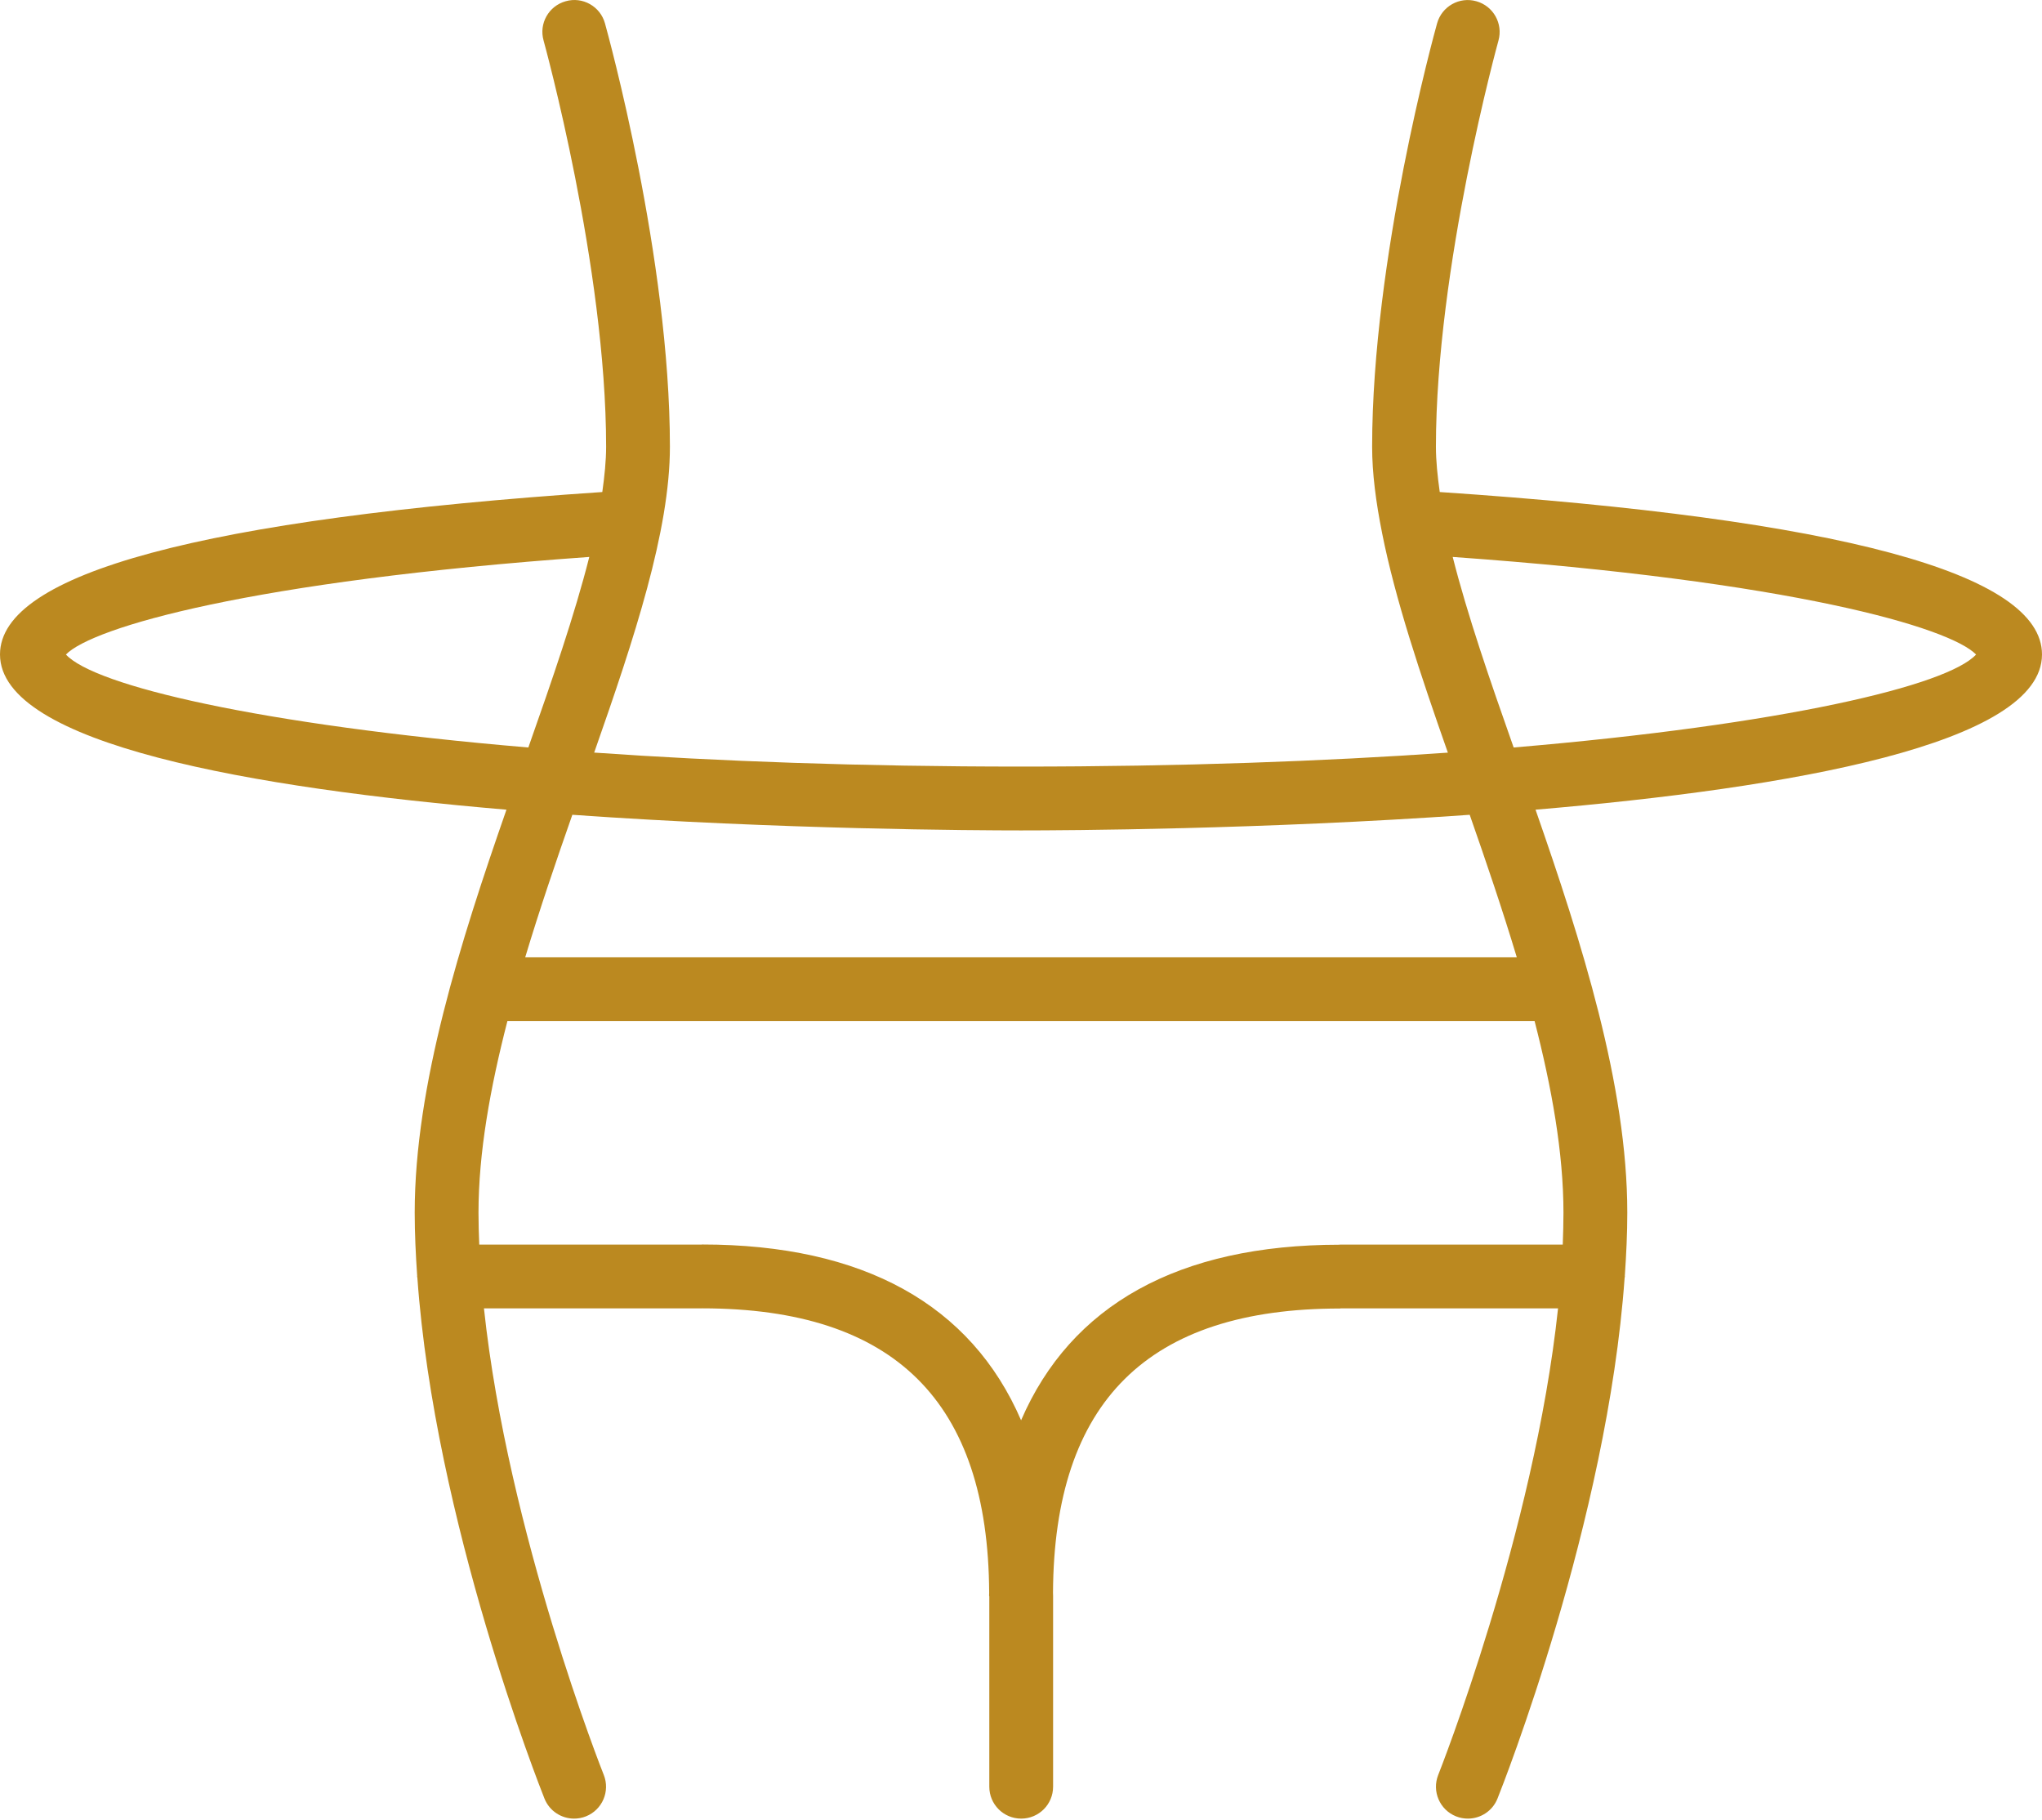 <?xml version="1.0" encoding="UTF-8"?> <svg xmlns="http://www.w3.org/2000/svg" width="46" height="41" viewBox="0 0 46 41" fill="none"> <path d="M32.433 11.083C32.383 10.725 32.347 10.38 32.347 10.063C32.347 6.018 33.742 0.963 33.756 0.913C33.862 0.531 33.64 0.135 33.257 0.028C32.875 -0.08 32.479 0.145 32.373 0.527C32.313 0.741 30.91 5.818 30.91 10.064C30.91 10.658 30.995 11.308 31.132 11.994C31.132 11.996 31.132 11.998 31.133 12.001C31.43 13.498 31.995 15.186 32.616 16.953C29.826 17.148 26.605 17.267 23 17.267C19.395 17.267 16.174 17.148 13.385 16.952C14.291 14.372 15.091 11.956 15.091 10.063C15.091 5.818 13.688 0.741 13.628 0.526C13.523 0.144 13.124 -0.082 12.743 0.028C12.361 0.134 12.137 0.53 12.245 0.912C12.259 0.963 13.654 6.018 13.654 10.063C13.654 10.378 13.618 10.725 13.568 11.083C4.572 11.687 0 12.915 0 14.741C0 16.762 5.673 17.751 11.409 18.238C10.373 21.21 9.342 24.446 9.342 27.315C9.342 27.783 9.365 28.26 9.398 28.74C9.398 28.744 9.396 28.748 9.396 28.752C9.396 28.762 9.401 28.77 9.402 28.779C9.792 34.26 12.156 40.238 12.265 40.512C12.378 40.794 12.648 40.964 12.933 40.964C13.022 40.964 13.113 40.948 13.2 40.913C13.569 40.766 13.748 40.347 13.601 39.979C13.576 39.917 11.441 34.53 10.902 29.471H15.815C15.818 29.471 15.819 29.47 15.821 29.47C20.149 29.473 22.263 31.57 22.283 35.877C22.283 35.899 22.281 35.919 22.281 35.941C22.281 35.949 22.286 35.955 22.286 35.962V40.245C22.286 40.643 22.607 40.964 23.004 40.964C23.402 40.964 23.723 40.643 23.723 40.245V35.941C23.723 35.919 23.721 35.899 23.721 35.877C23.742 31.57 25.857 29.474 30.186 29.474C30.191 29.474 30.195 29.471 30.2 29.471H35.098C34.559 34.527 32.423 39.917 32.399 39.979C32.252 40.347 32.431 40.766 32.8 40.913C32.888 40.948 32.978 40.964 33.067 40.964C33.351 40.964 33.622 40.794 33.734 40.512C33.844 40.238 36.208 34.26 36.598 28.779C36.599 28.77 36.604 28.762 36.604 28.752C36.604 28.748 36.602 28.744 36.602 28.74C36.635 28.26 36.658 27.783 36.658 27.315C36.658 24.446 35.627 21.21 34.591 18.238C40.327 17.751 46 16.761 46 14.741C46 12.915 41.429 11.687 32.433 11.083ZM13.275 12.545C12.945 13.848 12.439 15.315 11.902 16.837C5.828 16.323 2.128 15.445 1.485 14.743C2.081 14.132 5.645 13.088 13.275 12.545ZM30.189 28.034C30.183 28.034 30.178 28.037 30.173 28.037C26.545 28.04 24.124 29.396 23.002 31.992C21.879 29.391 19.453 28.032 15.814 28.032C15.811 28.032 15.81 28.034 15.807 28.034H10.796C10.786 27.792 10.779 27.551 10.779 27.315C10.779 25.966 11.044 24.497 11.43 23.001H34.57C34.955 24.497 35.22 25.966 35.22 27.315C35.22 27.551 35.213 27.792 35.204 28.034H30.189ZM34.169 21.564H11.831C12.158 20.478 12.526 19.399 12.893 18.353C17.581 18.684 21.987 18.705 23.001 18.705C24.015 18.705 28.42 18.684 33.108 18.353C33.474 19.399 33.842 20.478 34.169 21.564ZM34.098 16.837C33.561 15.315 33.055 13.849 32.725 12.545C40.353 13.088 43.919 14.132 44.515 14.743C43.872 15.445 40.173 16.323 34.098 16.837Z" fill="#BB8920"></path> </svg> 